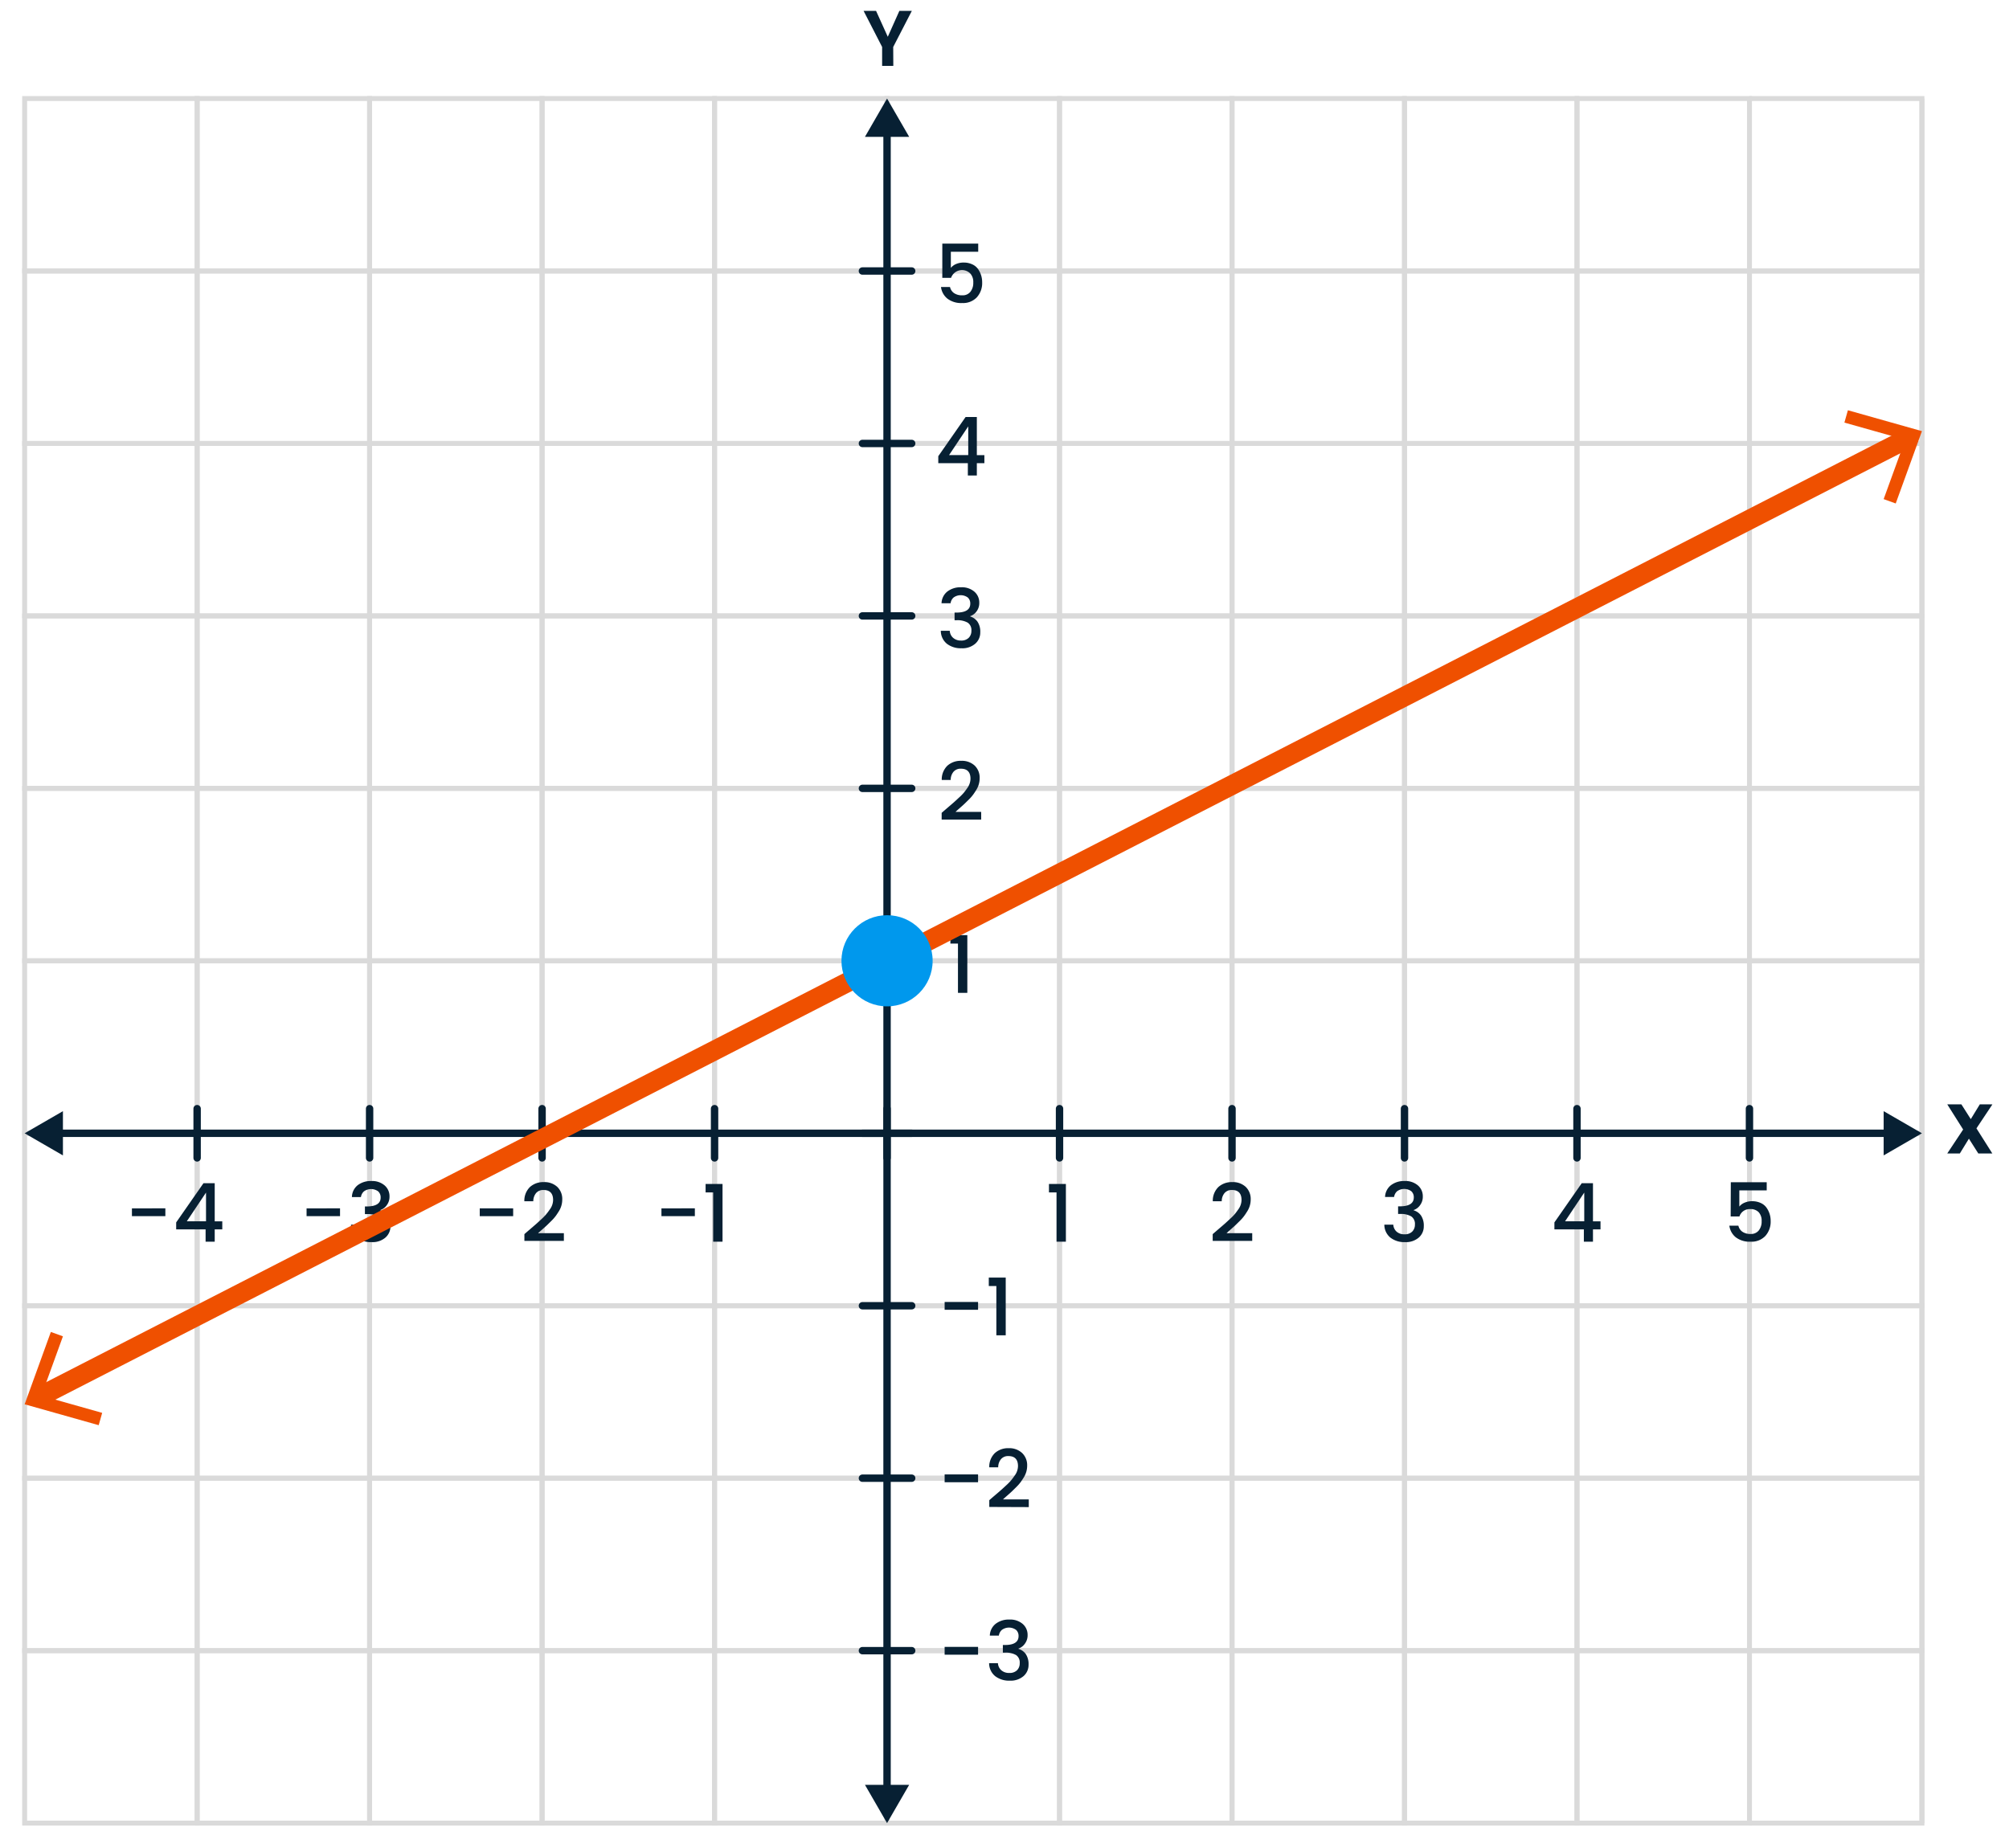 <?xml version="1.0" encoding="UTF-8"?> <svg xmlns="http://www.w3.org/2000/svg" viewBox="0 0 815.33 750"><defs><style>.cls-1,.cls-2,.cls-3,.cls-5{fill:none;}.cls-1{stroke:#dadada;stroke-width:2px;}.cls-1,.cls-3,.cls-5{stroke-miterlimit:10;}.cls-2,.cls-3{stroke:#072033;stroke-width:3px;}.cls-2{stroke-linecap:round;stroke-linejoin:round;}.cls-4{fill:#072033;}.cls-5{stroke:#ef5000;stroke-width:8px;}.cls-6{fill:#ef5000;}.cls-7{fill:#0098ed;}</style></defs><title>3205-01—so—02b</title><g id="Grid"><rect class="cls-1" x="10" y="40" width="70" height="70"></rect><rect class="cls-1" x="80" y="40" width="70" height="70"></rect><rect class="cls-1" x="150" y="40" width="70" height="70"></rect><rect class="cls-1" x="220" y="40" width="70" height="70"></rect><rect class="cls-1" x="290" y="40" width="70" height="70"></rect><rect class="cls-1" x="360" y="40" width="70" height="70"></rect><rect class="cls-1" x="430" y="40" width="70" height="70"></rect><rect class="cls-1" x="500" y="40" width="70" height="70"></rect><rect class="cls-1" x="570" y="40" width="70" height="70"></rect><rect class="cls-1" x="640" y="40" width="70" height="70"></rect><rect class="cls-1" x="10" y="110" width="70" height="70"></rect><rect class="cls-1" x="80" y="110" width="70" height="70"></rect><rect class="cls-1" x="150" y="110" width="70" height="70"></rect><rect class="cls-1" x="220" y="110" width="70" height="70"></rect><rect class="cls-1" x="290" y="110" width="70" height="70"></rect><rect class="cls-1" x="360" y="110" width="70" height="70"></rect><rect class="cls-1" x="430" y="110" width="70" height="70"></rect><rect class="cls-1" x="500" y="110" width="70" height="70"></rect><rect class="cls-1" x="570" y="110" width="70" height="70"></rect><rect class="cls-1" x="640" y="110" width="70" height="70"></rect><rect class="cls-1" x="10" y="180" width="70" height="70"></rect><rect class="cls-1" x="80" y="180" width="70" height="70"></rect><rect class="cls-1" x="150" y="180" width="70" height="70"></rect><rect class="cls-1" x="220" y="180" width="70" height="70"></rect><rect class="cls-1" x="290" y="180" width="70" height="70"></rect><rect class="cls-1" x="360" y="180" width="70" height="70"></rect><rect class="cls-1" x="430" y="180" width="70" height="70"></rect><rect class="cls-1" x="500" y="180" width="70" height="70"></rect><rect class="cls-1" x="570" y="180" width="70" height="70"></rect><rect class="cls-1" x="640" y="180" width="70" height="70"></rect><rect class="cls-1" x="10" y="250" width="70" height="70"></rect><rect class="cls-1" x="80" y="250" width="70" height="70"></rect><rect class="cls-1" x="150" y="250" width="70" height="70"></rect><rect class="cls-1" x="220" y="250" width="70" height="70"></rect><rect class="cls-1" x="290" y="250" width="70" height="70"></rect><rect class="cls-1" x="360" y="250" width="70" height="70"></rect><rect class="cls-1" x="430" y="250" width="70" height="70"></rect><rect class="cls-1" x="500" y="250" width="70" height="70"></rect><rect class="cls-1" x="570" y="250" width="70" height="70"></rect><rect class="cls-1" x="640" y="250" width="70" height="70"></rect><rect class="cls-1" x="10" y="320" width="70" height="70"></rect><rect class="cls-1" x="80" y="320" width="70" height="70"></rect><rect class="cls-1" x="150" y="320" width="70" height="70"></rect><rect class="cls-1" x="220" y="320" width="70" height="70"></rect><rect class="cls-1" x="290" y="320" width="70" height="70"></rect><rect class="cls-1" x="360" y="320" width="70" height="70"></rect><rect class="cls-1" x="430" y="320" width="70" height="70"></rect><rect class="cls-1" x="500" y="320" width="70" height="70"></rect><rect class="cls-1" x="570" y="320" width="70" height="70"></rect><rect class="cls-1" x="640" y="320" width="70" height="70"></rect><rect class="cls-1" x="10" y="390" width="70" height="70"></rect><rect class="cls-1" x="80" y="390" width="70" height="70"></rect><rect class="cls-1" x="150" y="390" width="70" height="70"></rect><rect class="cls-1" x="220" y="390" width="70" height="70"></rect><rect class="cls-1" x="290" y="390" width="70" height="70"></rect><rect class="cls-1" x="360" y="390" width="70" height="70"></rect><rect class="cls-1" x="430" y="390" width="70" height="70"></rect><rect class="cls-1" x="500" y="390" width="70" height="70"></rect><rect class="cls-1" x="570" y="390" width="70" height="70"></rect><rect class="cls-1" x="640" y="390" width="70" height="70"></rect><rect class="cls-1" x="10" y="460" width="70" height="70"></rect><rect class="cls-1" x="80" y="460" width="70" height="70"></rect><rect class="cls-1" x="150" y="460" width="70" height="70"></rect><rect class="cls-1" x="220" y="460" width="70" height="70"></rect><rect class="cls-1" x="290" y="460" width="70" height="70"></rect><rect class="cls-1" x="360" y="460" width="70" height="70"></rect><rect class="cls-1" x="430" y="460" width="70" height="70"></rect><rect class="cls-1" x="500" y="460" width="70" height="70"></rect><rect class="cls-1" x="570" y="460" width="70" height="70"></rect><rect class="cls-1" x="640" y="460" width="70" height="70"></rect><rect class="cls-1" x="10" y="530" width="70" height="70"></rect><rect class="cls-1" x="80" y="530" width="70" height="70"></rect><rect class="cls-1" x="150" y="530" width="70" height="70"></rect><rect class="cls-1" x="220" y="530" width="70" height="70"></rect><rect class="cls-1" x="290" y="530" width="70" height="70"></rect><rect class="cls-1" x="360" y="530" width="70" height="70"></rect><rect class="cls-1" x="430" y="530" width="70" height="70"></rect><rect class="cls-1" x="500" y="530" width="70" height="70"></rect><rect class="cls-1" x="570" y="530" width="70" height="70"></rect><rect class="cls-1" x="640" y="530" width="70" height="70"></rect><rect class="cls-1" x="10" y="600" width="70" height="70"></rect><rect class="cls-1" x="80" y="600" width="70" height="70"></rect><rect class="cls-1" x="150" y="600" width="70" height="70"></rect><rect class="cls-1" x="220" y="600" width="70" height="70"></rect><rect class="cls-1" x="290" y="600" width="70" height="70"></rect><rect class="cls-1" x="360" y="600" width="70" height="70"></rect><rect class="cls-1" x="430" y="600" width="70" height="70"></rect><rect class="cls-1" x="500" y="600" width="70" height="70"></rect><rect class="cls-1" x="570" y="600" width="70" height="70"></rect><rect class="cls-1" x="640" y="600" width="70" height="70"></rect><rect class="cls-1" x="10" y="670" width="70" height="70"></rect><rect class="cls-1" x="80" y="670" width="70" height="70"></rect><rect class="cls-1" x="150" y="670" width="70" height="70"></rect><rect class="cls-1" x="220" y="670" width="70" height="70"></rect><rect class="cls-1" x="290" y="670" width="70" height="70"></rect><rect class="cls-1" x="360" y="670" width="70" height="70"></rect><rect class="cls-1" x="430" y="670" width="70" height="70"></rect><rect class="cls-1" x="500" y="670" width="70" height="70"></rect><rect class="cls-1" x="570" y="670" width="70" height="70"></rect><rect class="cls-1" x="640" y="670" width="70" height="70"></rect><polyline class="cls-1" points="710 40 780 40 780 110 710 110"></polyline><line class="cls-1" x1="780" y1="110" x2="780" y2="40"></line><polyline class="cls-1" points="710 110 780 110 780 180 710 180"></polyline><line class="cls-1" x1="780" y1="180" x2="780" y2="110"></line><polyline class="cls-1" points="710 180 780 180 780 250 710 250"></polyline><line class="cls-1" x1="780" y1="250" x2="780" y2="180"></line><polyline class="cls-1" points="710 250 780 250 780 320 710 320"></polyline><line class="cls-1" x1="780" y1="320" x2="780" y2="250"></line><polyline class="cls-1" points="710 320 780 320 780 390 710 390"></polyline><line class="cls-1" x1="780" y1="390" x2="780" y2="320"></line><polyline class="cls-1" points="710 390 780 390 780 460 710 460"></polyline><line class="cls-1" x1="780" y1="460" x2="780" y2="390"></line><polyline class="cls-1" points="710 460 780 460 780 530 710 530"></polyline><line class="cls-1" x1="780" y1="530" x2="780" y2="460"></line><polyline class="cls-1" points="710 530 780 530 780 600 710 600"></polyline><line class="cls-1" x1="780" y1="600" x2="780" y2="530"></line><polyline class="cls-1" points="710 600 780 600 780 670 710 670"></polyline><line class="cls-1" x1="780" y1="670" x2="780" y2="600"></line><polyline class="cls-1" points="710 670 780 670 780 740 710 740"></polyline><line class="cls-1" x1="780" y1="740" x2="780" y2="670"></line></g><g id="Axis"><line class="cls-2" x1="640" y1="470" x2="640" y2="450"></line><line class="cls-2" x1="570" y1="470" x2="570" y2="450"></line><line class="cls-2" x1="500" y1="470" x2="500" y2="450"></line><line class="cls-2" x1="430" y1="470" x2="430" y2="450"></line><line class="cls-2" x1="360" y1="470" x2="360" y2="450"></line><line class="cls-2" x1="290" y1="470" x2="290" y2="450"></line><line class="cls-2" x1="220" y1="470" x2="220" y2="450"></line><line class="cls-2" x1="150" y1="470" x2="150" y2="450"></line><line class="cls-2" x1="80" y1="470" x2="80" y2="450"></line><line class="cls-2" x1="370" y1="110" x2="350" y2="110"></line><line class="cls-2" x1="370" y1="180" x2="350" y2="180"></line><line class="cls-2" x1="370" y1="250" x2="350" y2="250"></line><line class="cls-2" x1="370" y1="320" x2="350" y2="320"></line><line class="cls-2" x1="370" y1="390" x2="350" y2="390"></line><line class="cls-2" x1="370" y1="460" x2="350" y2="460"></line><line class="cls-2" x1="370" y1="530" x2="350" y2="530"></line><line class="cls-2" x1="370" y1="600" x2="350" y2="600"></line><line class="cls-2" x1="370" y1="670" x2="350" y2="670"></line><g id="X"><g id="X-2" data-name="X"><line class="cls-3" x1="22.92" y1="460" x2="767.08" y2="460"></line><polygon class="cls-4" points="25.54 468.98 10 460 25.54 451.02 25.54 468.98"></polygon><polygon class="cls-4" points="764.46 468.98 780 460 764.46 451.02 764.46 468.98"></polygon></g></g><g id="Y"><g id="Y-2" data-name="Y"><line class="cls-3" x1="360" y1="727.08" x2="360" y2="52.92"></line><polygon class="cls-4" points="368.98 724.46 360 740 351.03 724.46 368.98 724.46"></polygon><polygon class="cls-4" points="368.98 55.54 360 40 351.03 55.54 368.98 55.54"></polygon></g></g><path class="cls-4" d="M808.6,448.27,802.12,458l6.44,10.19h-5.69l-3.81-6-3.68,6h-5.11l6.45-9.72-6.45-10.22H796l3.82,6,3.67-6Z"></path><path class="cls-4" d="M362.54,26.74H358V19.06L350.48,4.41h5.06l4.76,10.52L365,4.41h5.06l-7.56,14.65Z"></path><line class="cls-2" x1="710" y1="470" x2="710" y2="450"></line></g><g id="Numbers"><g id="Y_" data-name="Y (+)"><path class="cls-4" d="M382.43,98.88H397v3.3H385.89v6.56a5.34,5.34,0,0,1,2.07-1.55,7.74,7.74,0,0,1,3.2-.62,8.07,8.07,0,0,1,3.4.72,5.78,5.78,0,0,1,2.39,1.95,9.16,9.16,0,0,1,1.65,5.35,8.62,8.62,0,0,1-2.15,6.08A7.66,7.66,0,0,1,390.5,123a9.18,9.18,0,0,1-6-1.78,7.2,7.2,0,0,1-2.61-4.72h3.66a4.09,4.09,0,0,0,1.62,2.46,5.68,5.68,0,0,0,3.37.91,4,4,0,0,0,3.28-1.42,5.77,5.77,0,0,0,1.17-3.78,5.09,5.09,0,0,0-1.19-3.63,4.72,4.72,0,0,0-7.82,1.73h-3.56Z"></path><path class="cls-4" d="M392.79,193v-5h-12v-2.83l11.09-15.91h4.56v15.48h3.06V188h-3.06v5Zm.16-8.28V173.07l-7.78,11.65Z"></path><path class="cls-4" d="M384.47,240.1a8.67,8.67,0,0,1,5.58-1.72,7.74,7.74,0,0,1,5.38,1.77,5.79,5.79,0,0,1,2,4.5,5.64,5.64,0,0,1-1.09,3.5,5.26,5.26,0,0,1-2.6,1.95v.13a5.54,5.54,0,0,1,3,2.16,7.36,7.36,0,0,1,1.09,4.27,6,6,0,0,1-2,4.59,7.94,7.94,0,0,1-5.64,1.88,9.19,9.19,0,0,1-5.91-1.83,6.77,6.77,0,0,1-2.46-5.26h3.63a4.1,4.1,0,0,0,1.36,2.85A4.65,4.65,0,0,0,390,260a4.21,4.21,0,0,0,3.14-1.11,3.87,3.87,0,0,0,1.09-2.85,3.65,3.65,0,0,0-1.47-3.29,8.35,8.35,0,0,0-4.5-1h-.86v-3.1h.89c3.65-.05,5.48-1.24,5.48-3.6a3.23,3.23,0,0,0-1-2.52,4.9,4.9,0,0,0-5.77,0,3.77,3.77,0,0,0-1.22,2.32h-3.67A6.34,6.34,0,0,1,384.47,240.1Z"></path><path class="cls-4" d="M382.16,332.67v-2.74l2.41-2.08c1.06-.9,1.87-1.6,2.43-2.09s1.26-1.14,2.09-1.92a21.61,21.61,0,0,0,2-2c.46-.56.94-1.19,1.42-1.9a6.59,6.59,0,0,0,1.35-3.83c0-2.72-1.3-4.09-3.89-4.09a3.76,3.76,0,0,0-3,1.24,5.11,5.11,0,0,0-1.14,3.32h-3.63a7.76,7.76,0,0,1,2.26-5.76,8,8,0,0,1,5.63-2,7.58,7.58,0,0,1,5.49,1.95,6.78,6.78,0,0,1,2,5.15,8.85,8.85,0,0,1-1.29,4.58c-.46.75-.9,1.42-1.32,2a16.91,16.91,0,0,1-1.74,2c-.75.74-1.35,1.33-1.79,1.75s-1.08,1-1.93,1.74-1.42,1.27-1.73,1.56H398.2v3.13Z"></path><path class="cls-4" d="M388.78,403V383h-3.07v-3.43h6.87V403Z"></path></g><g id="Y_-_" data-name="Y (-)"><path class="cls-4" d="M383.37,531.64v-3.17h13.57v3.17Z"></path><path class="cls-4" d="M404.36,542V522h-3.07v-3.43h6.87V542Z"></path><path class="cls-4" d="M383.37,601.64v-3.17h13.57v3.17Z"></path><path class="cls-4" d="M401.49,611.67v-2.74c.55-.48,1.35-1.18,2.41-2.08s1.86-1.6,2.42-2.09,1.26-1.14,2.1-1.92a23,23,0,0,0,1.95-2c.46-.56.93-1.19,1.42-1.9a6.59,6.59,0,0,0,1.35-3.83c0-2.72-1.3-4.09-3.89-4.09a3.76,3.76,0,0,0-3,1.24,5.11,5.11,0,0,0-1.14,3.32h-3.63a7.72,7.72,0,0,1,2.26-5.76,8,8,0,0,1,5.62-2,7.61,7.61,0,0,1,5.5,2,6.82,6.82,0,0,1,2,5.15,8.85,8.85,0,0,1-1.29,4.58c-.46.75-.9,1.42-1.32,2a17.12,17.12,0,0,1-1.75,2c-.75.74-1.34,1.33-1.78,1.75s-1.08,1-1.93,1.74-1.43,1.27-1.73,1.56h10.46v3.13Z"></path><path class="cls-4" d="M383.37,671.64v-3.17h13.57v3.17Z"></path><path class="cls-4" d="M404.08,659.1a8.67,8.67,0,0,1,5.58-1.72,7.76,7.76,0,0,1,5.38,1.77,5.82,5.82,0,0,1,2,4.5,5.64,5.64,0,0,1-1.09,3.5,5.28,5.28,0,0,1-2.61,2v.13a5.55,5.55,0,0,1,3,2.16,7.36,7.36,0,0,1,1.09,4.27,6,6,0,0,1-2,4.59,8,8,0,0,1-5.64,1.88,9.19,9.19,0,0,1-5.91-1.83,6.77,6.77,0,0,1-2.46-5.26H405a4.13,4.13,0,0,0,1.35,2.85,4.7,4.7,0,0,0,3.27,1.11,4.22,4.22,0,0,0,3.14-1.11,3.9,3.9,0,0,0,1.08-2.85,3.65,3.65,0,0,0-1.46-3.29,8.37,8.37,0,0,0-4.51-1H407v-3.1h.89c3.66,0,5.48-1.24,5.48-3.6a3.26,3.26,0,0,0-1-2.52,4.91,4.91,0,0,0-5.78,0,3.82,3.82,0,0,0-1.22,2.32h-3.66A6.31,6.31,0,0,1,404.08,659.1Z"></path></g><g id="X_" data-name="X (+)"><path class="cls-4" d="M428.78,504V484h-3.07v-3.43h6.87V504Z"></path><path class="cls-4" d="M492.16,503.67v-2.74l2.41-2.08c1.06-.9,1.87-1.6,2.43-2.09s1.26-1.14,2.09-1.92a21.61,21.61,0,0,0,2-2c.46-.56.93-1.19,1.42-1.9a6.59,6.59,0,0,0,1.35-3.83c0-2.72-1.3-4.09-3.89-4.09a3.76,3.76,0,0,0-3,1.24,5.09,5.09,0,0,0-1.14,3.32h-3.63a7.76,7.76,0,0,1,2.26-5.76,8,8,0,0,1,5.63-2,7.58,7.58,0,0,1,5.49,1.95,6.82,6.82,0,0,1,2,5.15,8.85,8.85,0,0,1-1.29,4.58c-.46.75-.9,1.42-1.32,2a16.91,16.91,0,0,1-1.74,2c-.75.74-1.35,1.33-1.79,1.75s-1.08,1-1.93,1.74-1.42,1.27-1.73,1.56H508.2v3.13Z"></path><path class="cls-4" d="M564.47,481.1a8.67,8.67,0,0,1,5.58-1.72,7.74,7.74,0,0,1,5.38,1.77,5.77,5.77,0,0,1,2,4.5,5.64,5.64,0,0,1-1.09,3.5,5.26,5.26,0,0,1-2.6,2v.13a5.49,5.49,0,0,1,3,2.16,7.36,7.36,0,0,1,1.09,4.27,6,6,0,0,1-2,4.59,8,8,0,0,1-5.64,1.88,9.19,9.19,0,0,1-5.91-1.83,6.77,6.77,0,0,1-2.46-5.26h3.63a4.12,4.12,0,0,0,1.36,2.85A4.65,4.65,0,0,0,570,501a4.21,4.21,0,0,0,3.14-1.11,3.92,3.92,0,0,0,1.09-2.85,3.65,3.65,0,0,0-1.47-3.29,8.26,8.26,0,0,0-4.5-1h-.86v-3.1h.89c3.65-.05,5.48-1.24,5.48-3.6a3.23,3.23,0,0,0-1-2.52,4.9,4.9,0,0,0-5.77,0,3.77,3.77,0,0,0-1.22,2.32h-3.67A6.34,6.34,0,0,1,564.47,481.1Z"></path><path class="cls-4" d="M642.79,504v-5H630.84v-2.83l11.09-15.91h4.56v15.48h3.06V499h-3.06v5Zm.16-8.28V484.07l-7.78,11.65Z"></path><path class="cls-4" d="M702.43,479.88H717v3.3H705.89v6.56a5.26,5.26,0,0,1,2.07-1.55,7.74,7.74,0,0,1,3.2-.62,8.07,8.07,0,0,1,3.4.72,5.78,5.78,0,0,1,2.39,1.95,9.15,9.15,0,0,1,1.65,5.34,8.63,8.63,0,0,1-2.15,6.09,7.69,7.69,0,0,1-6,2.33,9.18,9.18,0,0,1-6-1.78,7.2,7.2,0,0,1-2.61-4.72h3.66a4.09,4.09,0,0,0,1.62,2.46,5.68,5.68,0,0,0,3.37.91,4,4,0,0,0,3.28-1.42,5.77,5.77,0,0,0,1.17-3.78,5.1,5.1,0,0,0-1.19-3.63,4.55,4.55,0,0,0-3.5-1.27,4.34,4.34,0,0,0-4.32,3h-3.56Z"></path></g><g id="X_-_" data-name="X (-)"><path class="cls-4" d="M53.54,493.64v-3.17H67.11v3.17Z"></path><path class="cls-4" d="M83.44,504v-5H71.5v-2.83l11.08-15.91h4.56v15.48h3.07V499H87.14v5Zm.17-8.28V484.07l-7.79,11.65Z"></path><path class="cls-4" d="M124.42,493.64v-3.17H138v3.17Z"></path><path class="cls-4" d="M145.13,481.1a8.66,8.66,0,0,1,5.57-1.72,7.74,7.74,0,0,1,5.38,1.77,5.78,5.78,0,0,1,2,4.5,5.7,5.7,0,0,1-1.09,3.5,5.32,5.32,0,0,1-2.61,2v.13a5.55,5.55,0,0,1,3,2.16,7.44,7.44,0,0,1,1.08,4.27,6,6,0,0,1-2,4.59,8,8,0,0,1-5.64,1.88,9.14,9.14,0,0,1-5.9-1.83,6.77,6.77,0,0,1-2.46-5.26h3.63a4.11,4.11,0,0,0,1.35,2.85,4.66,4.66,0,0,0,3.27,1.11,4.18,4.18,0,0,0,3.13-1.11,3.88,3.88,0,0,0,1.09-2.85,3.65,3.65,0,0,0-1.47-3.29,8.26,8.26,0,0,0-4.5-1h-.86v-3.1H149c3.65-.05,5.48-1.24,5.48-3.6a3.26,3.26,0,0,0-1-2.52,4.91,4.91,0,0,0-5.78,0,3.77,3.77,0,0,0-1.22,2.32h-3.66A6.31,6.31,0,0,1,145.13,481.1Z"></path><path class="cls-4" d="M194.7,493.64v-3.17h13.56v3.17Z"></path><path class="cls-4" d="M212.82,503.67v-2.74c.55-.48,1.35-1.18,2.41-2.08l2.42-2.09q.84-.75,2.1-1.92a22.67,22.67,0,0,0,1.94-2,22.91,22.91,0,0,0,1.42-1.9,6.61,6.61,0,0,0,1.36-3.83c0-2.72-1.3-4.09-3.9-4.09a3.77,3.77,0,0,0-3,1.24,5.2,5.2,0,0,0-1.14,3.32h-3.63a7.76,7.76,0,0,1,2.26-5.76,8,8,0,0,1,5.63-2,7.58,7.58,0,0,1,5.49,1.95,6.78,6.78,0,0,1,2,5.15,8.84,8.84,0,0,1-1.28,4.58c-.47.75-.9,1.42-1.32,2a17.12,17.12,0,0,1-1.75,2c-.75.74-1.34,1.33-1.78,1.75s-1.09,1-1.93,1.74-1.43,1.27-1.74,1.56h10.46v3.13Z"></path><path class="cls-4" d="M268.44,493.64v-3.17H282v3.17Z"></path><path class="cls-4" d="M289.43,504V484h-3.07v-3.43h6.87V504Z"></path></g></g><g id="Layer_5" data-name="Layer 5"><line class="cls-5" x1="15.02" y1="567.43" x2="774.98" y2="177.57"></line><polygon class="cls-6" points="40.05 578.48 41.47 573.48 16.8 566.52 25.54 542.41 20.64 540.64 10 570 40.05 578.48"></polygon><polygon class="cls-6" points="769.36 204.36 764.46 202.59 773.21 178.49 748.53 171.53 749.95 166.52 780 175 769.36 204.36"></polygon><circle class="cls-7" cx="360" cy="389.98" r="18.5"></circle></g></svg> 